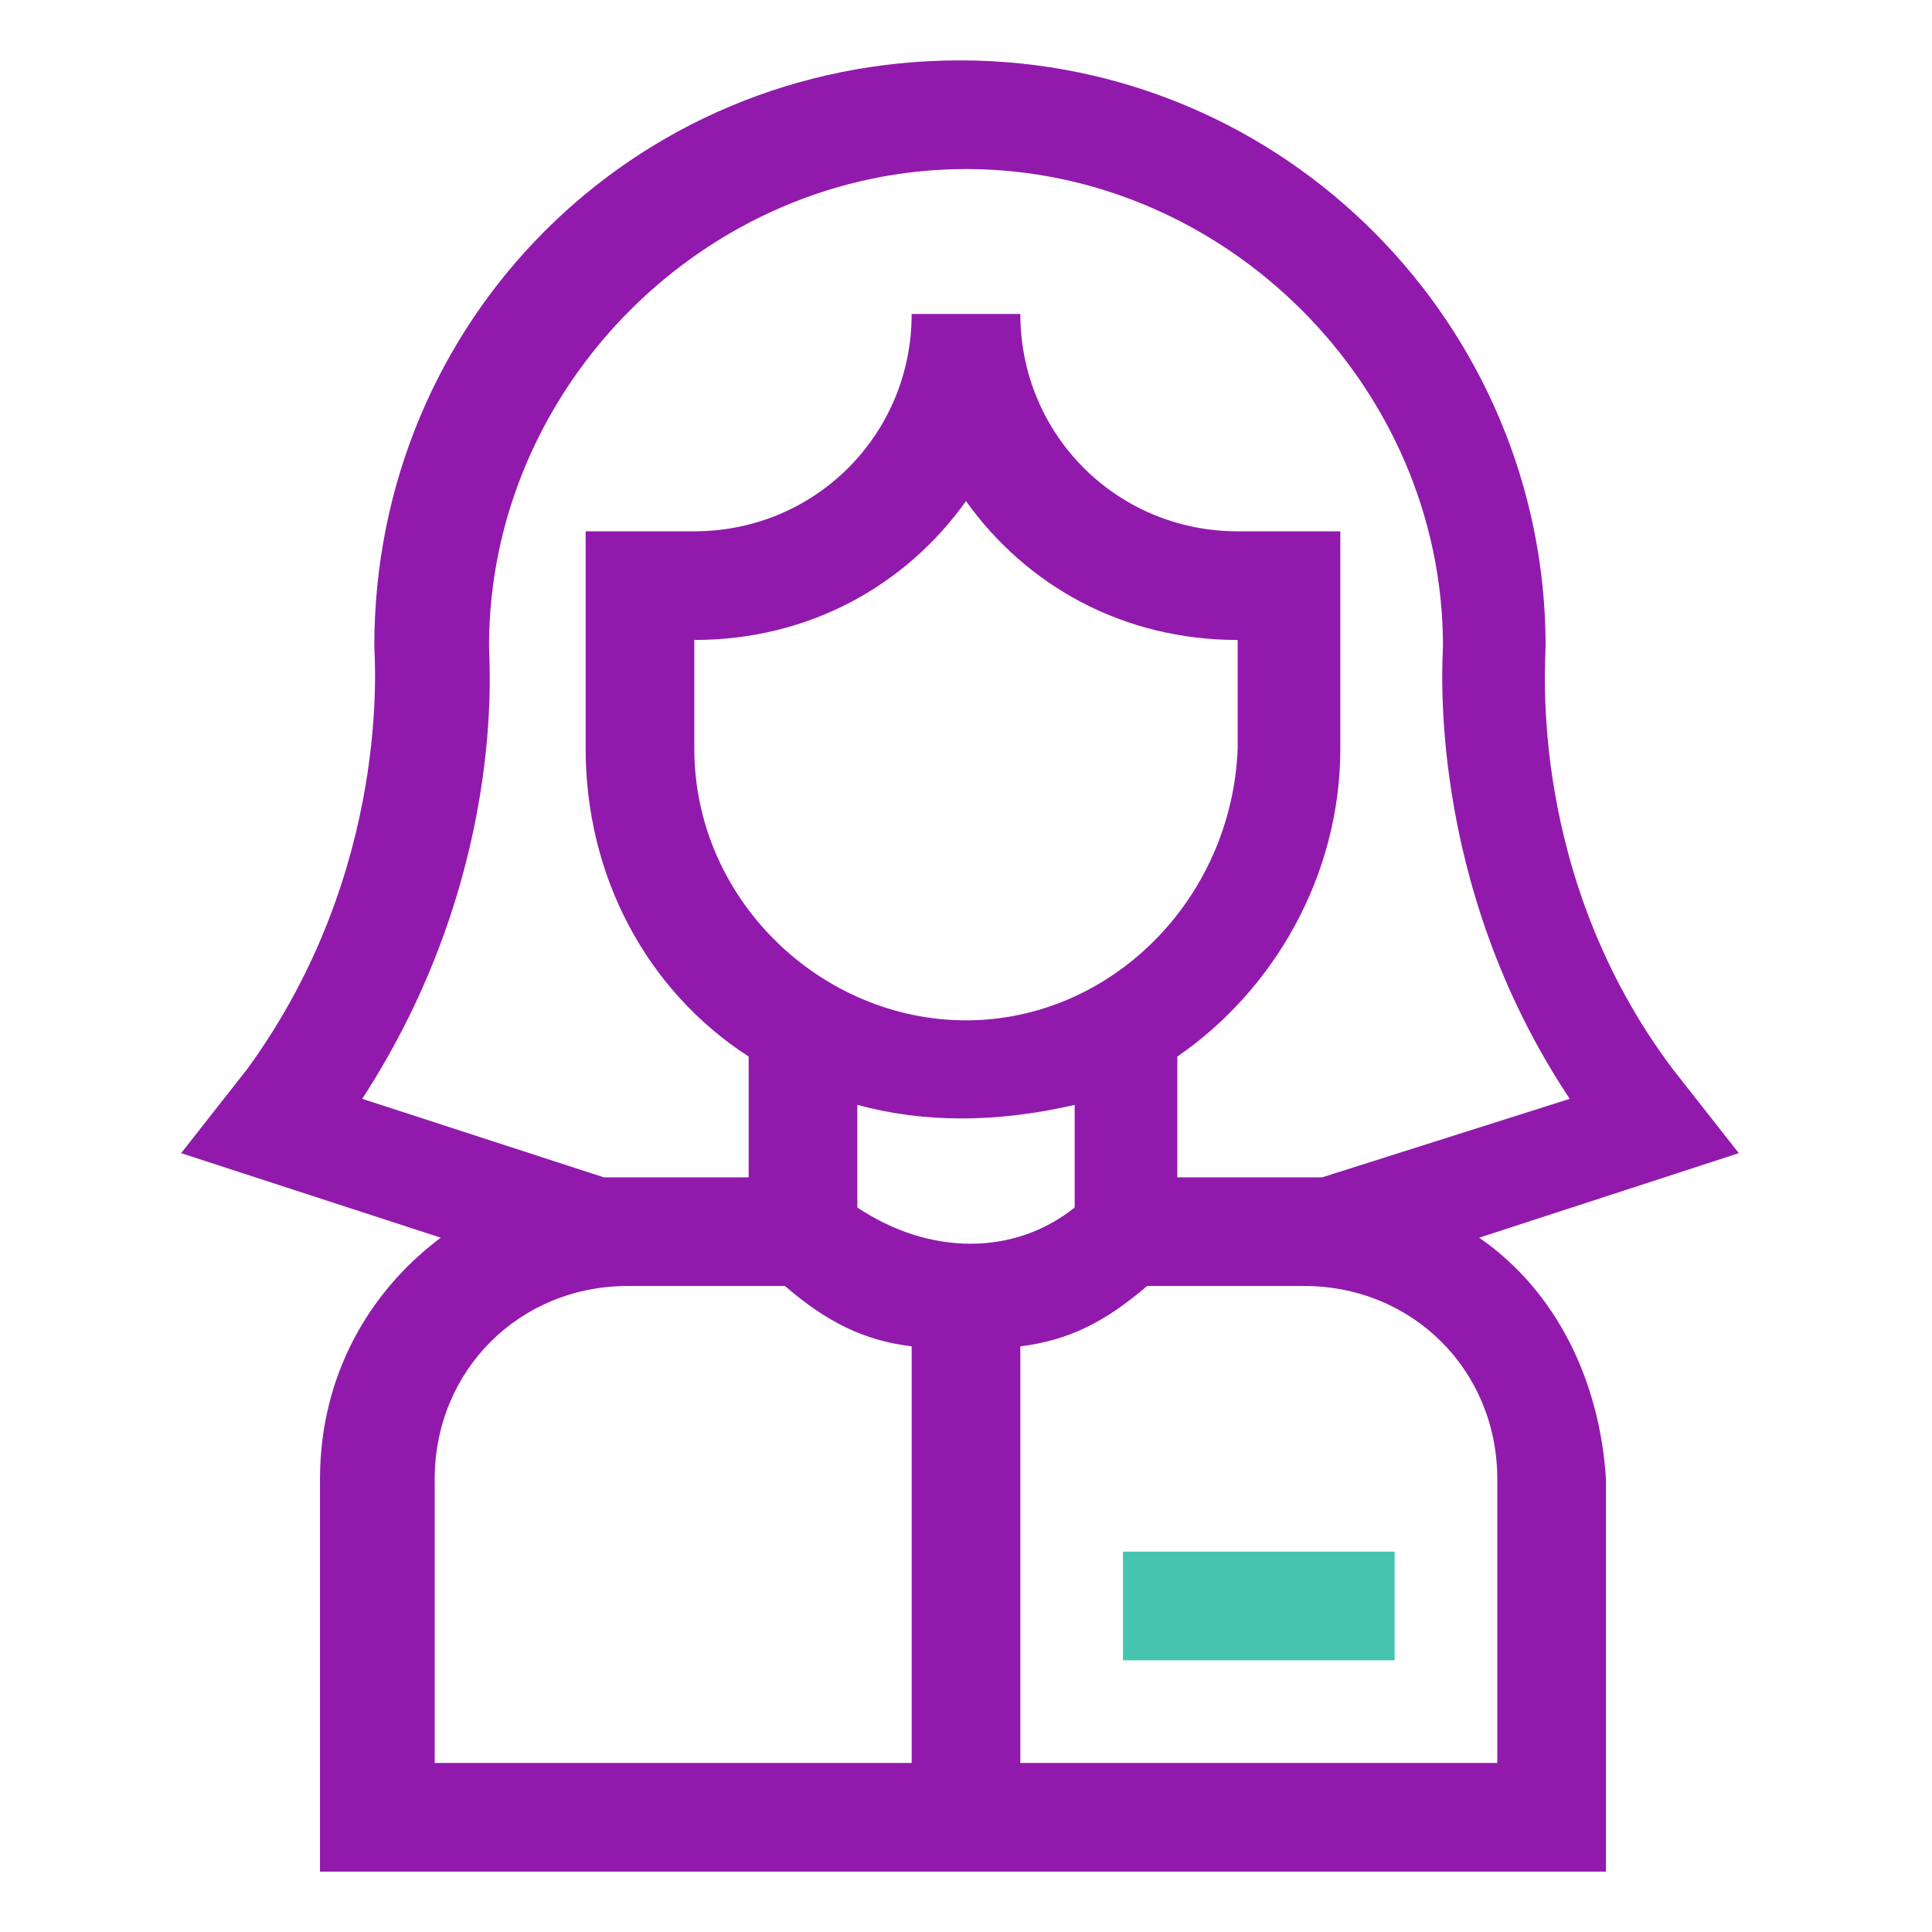 <?xml version="1.0" encoding="utf-8"?>
<!-- Generator: Adobe Illustrator 27.6.1, SVG Export Plug-In . SVG Version: 6.00 Build 0)  -->
<svg version="1.1" id="Camada_1" xmlns="http://www.w3.org/2000/svg" xmlns:xlink="http://www.w3.org/1999/xlink" x="0px" y="0px"
	 viewBox="0 0 32 32" style="enable-background:new 0 0 32 32;" xml:space="preserve">
<style type="text/css">
	.st0{fill:#911AAD;}
	.st1{fill:#45C5AF;}
</style>
<g>
	<g>
		<path class="st0" d="M24.5,20.5l4.3-1.4l-1.1-1.4c-2.4-3.2-2.1-6.7-2.1-7c0-5.3-4.3-9.7-9.7-9.7s-9.7,4.3-9.7,9.7
			c0,0.2,0.3,3.7-2.1,7l-1.1,1.4l4.3,1.4c-1.2,0.9-2,2.3-2,4V31h21.3v-6.5C26.5,22.9,25.8,21.4,24.5,20.5z M6,18.2
			c2.4-3.7,2.1-7.2,2.1-7.5c0-4.3,3.6-7.9,7.9-7.9s7.9,3.6,7.9,7.9c0,0.2-0.3,3.9,2.1,7.5l-4.1,1.3c-0.3,0-0.4,0-2.4,0v-2
			c1.6-1.1,2.7-3,2.7-5.1V8.8h-1.7c-2,0-3.6-1.6-3.6-3.6h-1.8c0,2-1.6,3.6-3.6,3.6H9.7v3.6c0,2.1,1,4,2.7,5.1v2c-2.1,0-2.1,0-2.4,0
			L6,18.2z M17.8,20c-1,0.8-2.4,0.8-3.6,0v-1.7c1.1,0.3,2.3,0.3,3.6,0V20z M16,16.9c-2.4,0-4.5-2-4.5-4.5v-1.8
			c1.9,0,3.5-0.9,4.5-2.3c1,1.4,2.6,2.3,4.5,2.3v1.8C20.4,14.9,18.4,16.9,16,16.9z M7.2,24.5c0-1.8,1.4-3.2,3.2-3.2H13
			c0.7,0.6,1.3,0.9,2.1,1v6.9H7.2V24.5z M24.8,29.2h-7.9v-6.9c0.8-0.1,1.4-0.4,2.1-1h2.6c1.8,0,3.2,1.4,3.2,3.2V29.2z"/>
	</g>
	<g>
		<path class="st1" d="M18.6,25.7h4.5v1.8h-4.5V25.7z"/>
	</g>
</g>
</svg>
